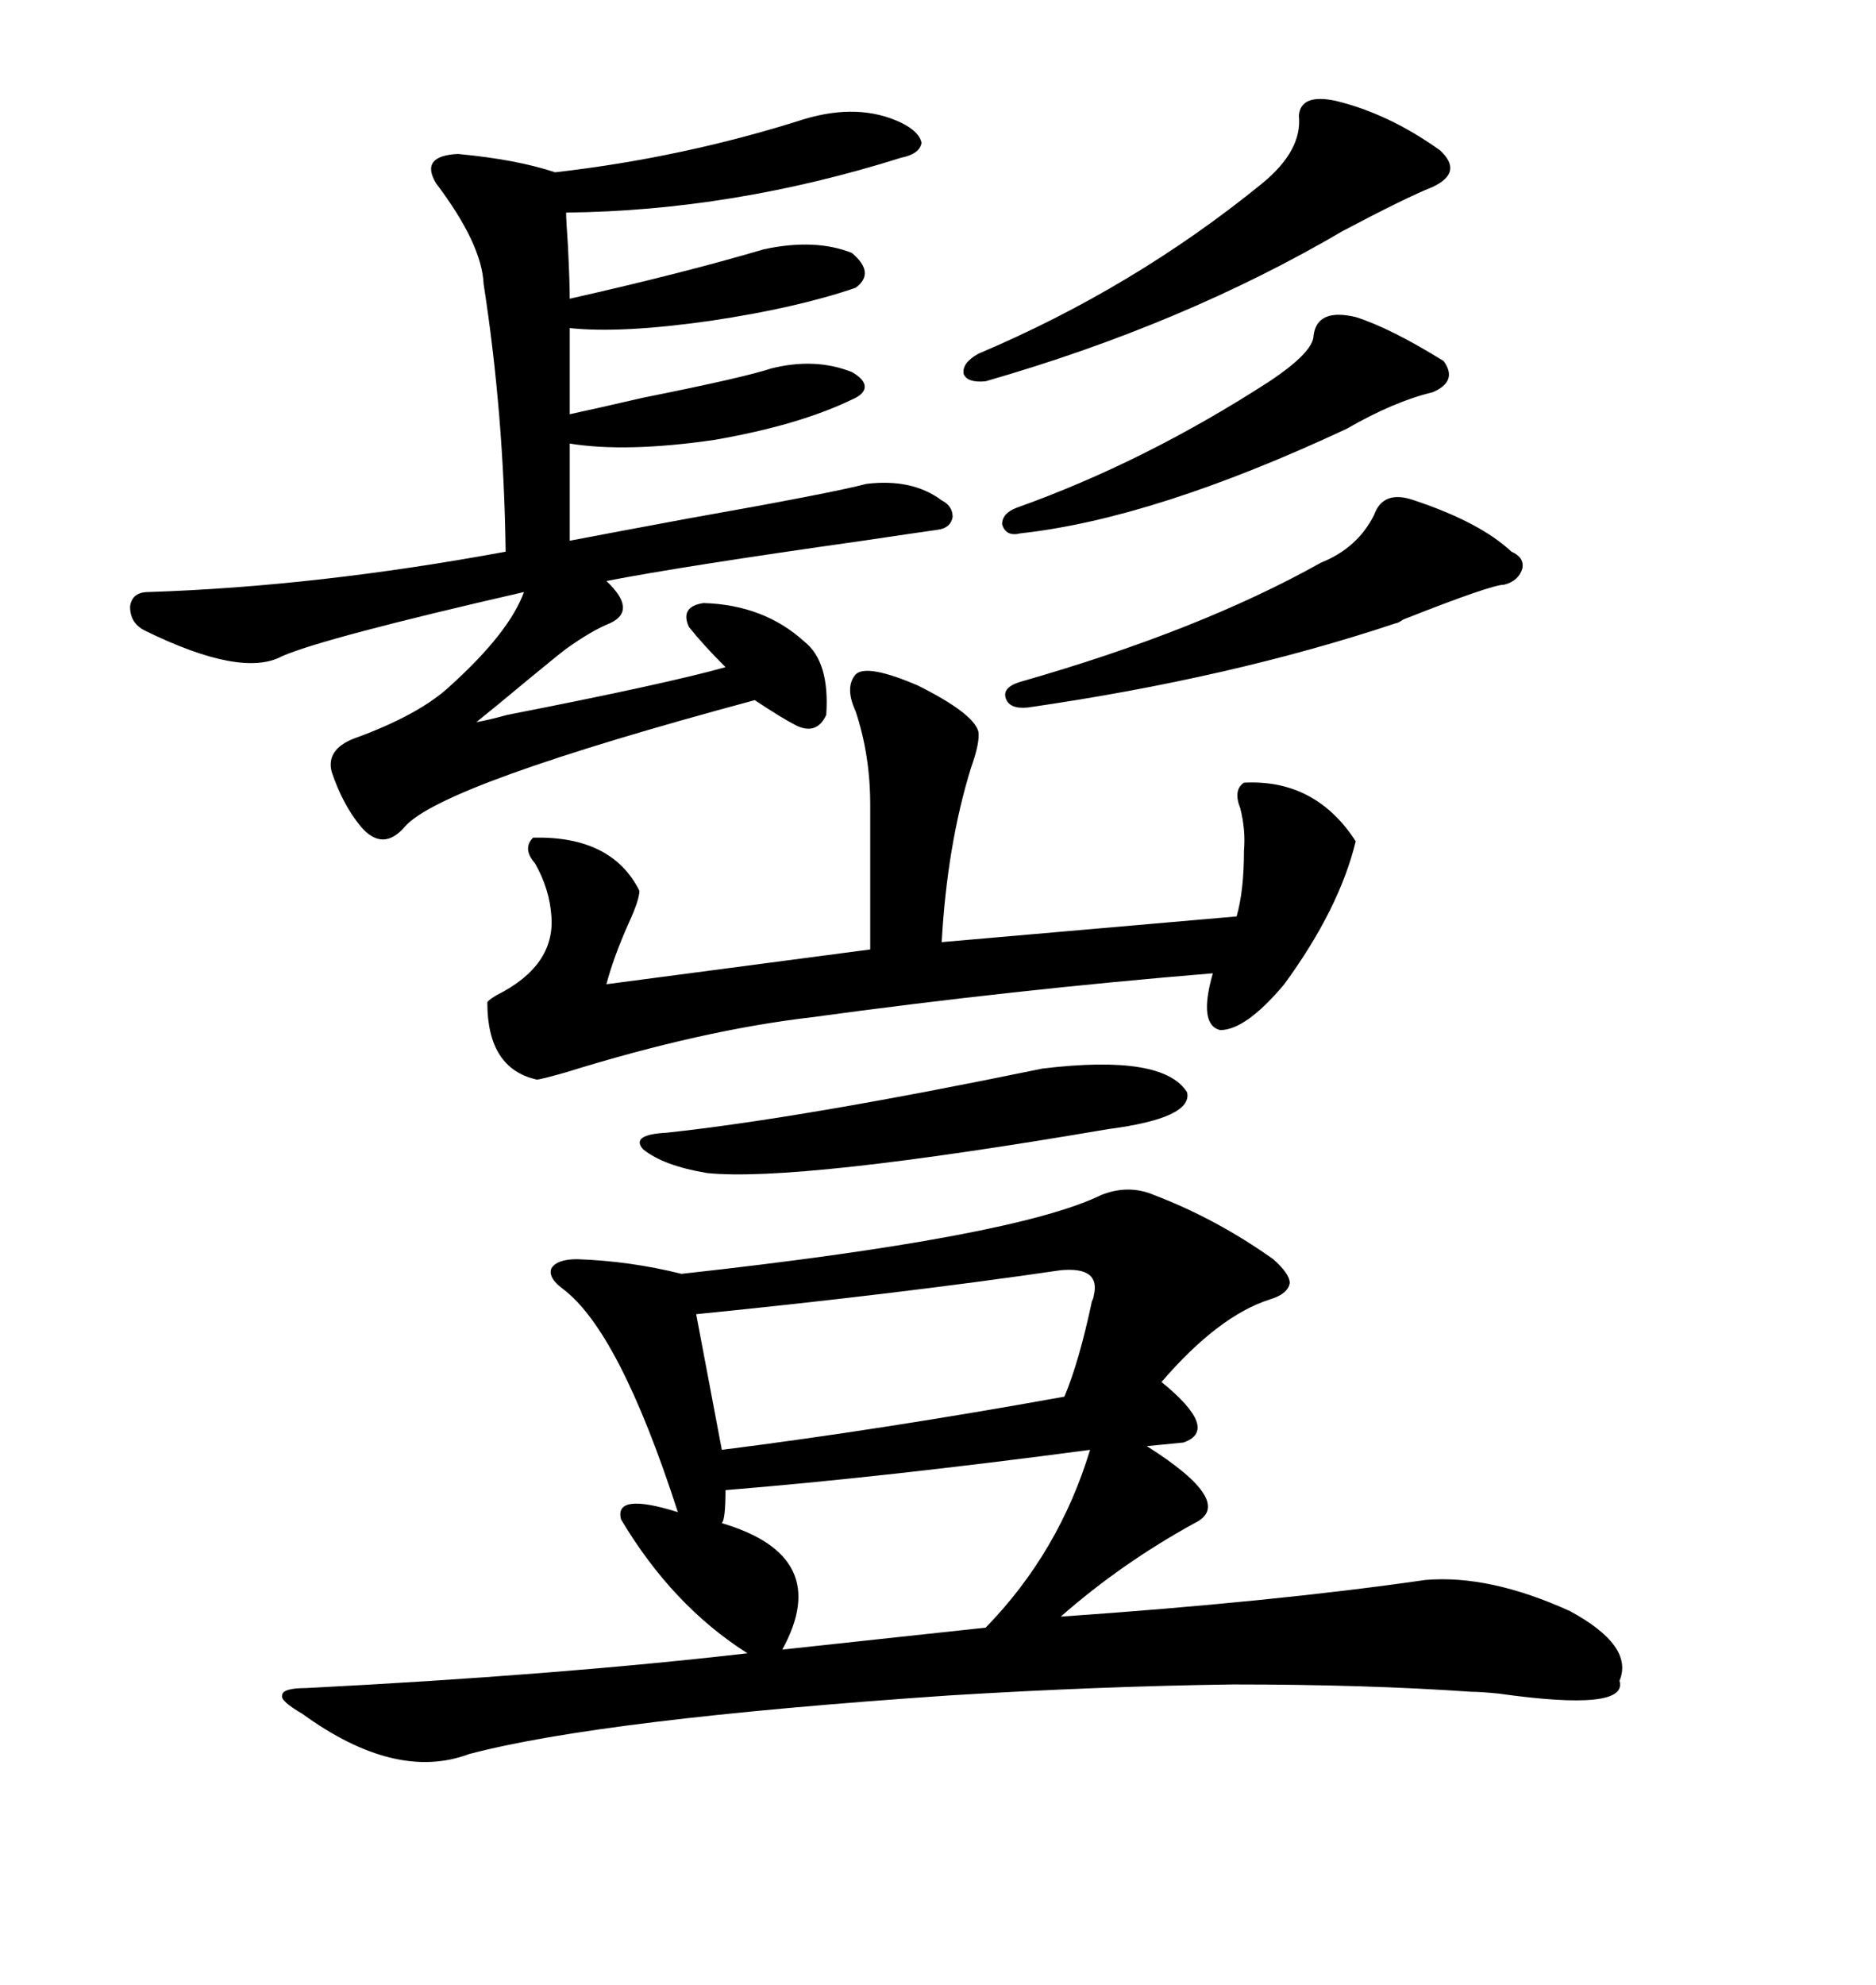 <svg xmlns="http://www.w3.org/2000/svg" xmlns:xlink="http://www.w3.org/1999/xlink" width="300" height="317.285"><path d="M184.57 191.02L184.57 191.02Q194.53 194.82 203.61 201.27L203.61 201.27Q206.25 203.61 206.25 205.08L206.25 205.08Q205.96 206.84 203.03 207.71L203.03 207.71Q194.82 210.35 185.74 220.90L185.74 220.90Q195.12 228.52 189.26 230.57L189.26 230.57L183.40 231.15Q197.75 240.23 191.02 243.46L191.02 243.46Q179.30 249.90 169.63 258.40L169.63 258.40Q203.61 256.05 227.93 252.54L227.93 252.54Q238.18 251.66 251.07 257.52L251.07 257.52Q261.33 263.09 258.98 268.65L258.98 268.65Q260.45 273.63 239.65 270.70L239.65 270.70Q236.72 270.41 235.25 270.41L235.25 270.41Q218.55 269.24 197.17 269.24L197.17 269.24Q175.78 269.53 151.76 271.00L151.76 271.00Q96.09 274.80 75 280.37L75 280.37Q63.28 284.77 48.34 273.93L48.34 273.93Q44.82 271.88 45.12 271.00L45.12 271.00Q45.12 269.82 48.93 269.82L48.93 269.82Q89.06 267.77 119.53 264.26L119.53 264.26Q107.52 256.64 99.32 242.87L99.32 242.87Q98.14 238.48 108.40 241.70L108.40 241.70Q99.02 212.70 89.94 205.96L89.94 205.96Q87.60 204.20 88.18 202.73L88.18 202.73Q89.06 201.27 92.29 201.27L92.29 201.27Q100.78 201.56 108.98 203.61L108.98 203.61Q162.30 197.75 176.07 191.02L176.07 191.02Q180.47 189.26 184.57 191.02ZM132.13 114.26L132.13 114.26Q130.66 117.48 127.44 116.02L127.44 116.02Q125.10 114.84 120.70 111.91L120.70 111.91Q70.61 125.39 64.75 132.13L64.75 132.13Q61.23 136.23 57.71 132.13L57.71 132.13Q54.79 128.61 53.03 123.34L53.03 123.34Q52.15 119.82 56.54 118.07L56.54 118.07Q67.09 114.26 72.07 109.57L72.07 109.57Q81.45 101.07 83.79 94.63L83.79 94.63Q51.86 101.95 45.12 104.88L45.12 104.88Q38.67 108.40 23.14 100.78L23.14 100.78Q20.80 99.61 20.80 96.97L20.80 96.97Q21.09 94.63 23.73 94.63L23.73 94.63Q50.68 93.75 80.86 88.18L80.86 88.18Q80.57 66.21 77.34 45.41L77.34 45.41Q77.05 38.96 69.73 29.30L69.73 29.30Q67.09 24.90 73.24 24.61L73.24 24.61Q82.62 25.49 88.77 27.54L88.77 27.54Q109.28 25.20 128.61 19.04L128.61 19.04Q137.40 16.41 144.14 19.63L144.14 19.63Q147.07 21.09 147.36 22.85L147.36 22.85Q147.07 24.61 144.14 25.20L144.14 25.20Q117.19 33.69 90.53 33.98L90.53 33.98Q90.53 35.16 90.82 39.26L90.82 39.26Q91.11 45.12 91.11 47.75L91.11 47.75Q109.28 43.65 122.17 39.84L122.17 39.84Q130.37 38.09 136.23 40.43L136.23 40.43Q140.04 43.65 136.82 46.00L136.82 46.00Q127.44 49.22 113.67 51.27L113.67 51.27Q99.32 53.32 91.11 52.44L91.11 52.44L91.11 66.21Q95.21 65.33 102.83 63.57L102.83 63.57Q118.95 60.35 123.34 58.89L123.34 58.89Q130.37 57.13 136.23 59.47L136.23 59.47Q138.28 60.64 138.28 61.82L138.28 61.82Q138.28 62.99 136.23 63.87L136.23 63.87Q127.73 67.97 114.26 70.31L114.26 70.31Q100.20 72.36 91.11 70.90L91.11 70.90L91.11 86.43Q97.27 85.25 109.86 82.91L109.86 82.91Q133.01 78.81 138.57 77.34L138.57 77.34Q145.90 76.46 150.59 79.98L150.59 79.98Q152.34 80.86 152.34 82.62L152.34 82.62Q152.05 84.38 150 84.67L150 84.67Q145.90 85.25 137.99 86.43L137.99 86.43Q108.98 90.53 96.97 92.87L96.97 92.87Q101.95 97.56 97.56 99.61L97.56 99.61Q94.63 100.78 90.53 103.71L90.53 103.71Q89.36 104.59 84.38 108.69L84.38 108.69Q79.10 113.09 76.17 115.43L76.17 115.43Q77.93 115.14 81.15 114.26L81.15 114.26Q106.64 109.28 116.02 106.64L116.02 106.64Q112.50 103.13 110.16 100.20L110.16 100.20Q108.69 96.97 112.50 96.39L112.50 96.39Q122.17 96.68 128.61 102.54L128.61 102.54Q132.71 105.76 132.13 114.26ZM136.82 107.81L136.82 107.81Q138.57 106.05 146.78 109.57L146.78 109.57Q155.57 113.96 156.45 116.89L156.45 116.89Q156.74 118.65 155.27 122.75L155.27 122.75Q151.46 135.06 150.59 150.59L150.59 150.59L197.75 146.48Q198.93 142.38 198.93 135.94L198.93 135.94Q199.22 132.71 198.34 129.20L198.34 129.20Q197.17 126.27 198.93 125.10L198.93 125.10Q210.35 124.51 216.80 134.47L216.80 134.47Q214.16 145.31 205.37 157.32L205.37 157.32Q199.22 164.65 195.12 164.65L195.12 164.65Q191.60 163.77 193.95 155.57L193.95 155.57Q162.01 158.20 129.79 162.60L129.79 162.60Q112.21 164.65 90.53 171.39L90.53 171.39Q86.43 172.56 85.84 172.56L85.84 172.56Q77.93 170.80 77.93 160.25L77.93 160.25Q77.93 159.96 79.39 159.08L79.39 159.08Q88.77 154.39 88.18 146.48L88.18 146.48Q87.89 142.09 85.55 137.99L85.55 137.99Q83.50 135.64 85.25 133.89L85.25 133.89Q97.85 133.59 102.25 142.38L102.25 142.38Q102.25 143.85 100.49 147.66L100.49 147.66Q98.14 152.93 96.97 157.32L96.97 157.32L139.16 151.76L139.16 128.61Q139.16 120.70 136.82 113.67L136.82 113.67Q135.06 109.86 136.82 107.81ZM174.90 207.13L174.90 207.13Q176.07 202.44 169.63 203.03L169.63 203.03Q143.55 206.84 111.33 210.06L111.33 210.06L115.43 231.74Q140.92 228.52 170.21 223.24L170.21 223.24Q172.56 217.68 174.61 208.01L174.61 208.01Q174.90 207.42 174.90 207.13ZM174.32 231.74L174.32 231.74Q141.21 236.13 116.02 238.18L116.02 238.18Q116.02 242.87 115.43 243.46L115.43 243.46Q133.30 248.73 125.10 263.67L125.10 263.67L157.62 260.16Q169.34 248.14 174.32 231.74ZM213.57 16.11L213.57 16.11Q222.07 18.16 230.27 24.02L230.27 24.02Q234.08 27.54 229.10 29.88L229.10 29.88Q224.71 31.64 214.75 36.91L214.75 36.91Q189.26 51.86 157.62 60.94L157.62 60.94Q154.69 61.23 154.10 59.77L154.10 59.77Q153.81 58.01 156.45 56.54L156.45 56.54Q181.35 46.00 201.86 29.30L201.86 29.30Q208.30 24.02 207.71 18.46L207.71 18.46Q208.01 14.94 213.57 16.11ZM226.17 79.98L226.17 79.98Q236.72 83.50 241.70 88.18L241.70 88.18Q243.75 89.06 243.46 90.82L243.46 90.82Q242.87 92.87 240.53 93.46L240.53 93.46Q238.48 93.46 224.41 99.02L224.41 99.02Q223.54 99.61 223.24 99.61L223.24 99.61Q196.88 108.40 164.36 113.09L164.36 113.09Q161.43 113.38 160.84 111.62L160.84 111.62Q160.25 109.86 163.18 108.98L163.18 108.98Q191.89 100.78 211.23 89.94L211.23 89.94Q217.09 87.60 219.73 82.32L219.73 82.32Q221.19 78.22 226.17 79.98ZM166.70 170.80L166.70 170.80Q186.04 168.46 189.84 174.61L189.84 174.61Q190.72 178.71 177.25 180.47L177.25 180.47Q127.44 188.96 113.09 187.50L113.09 187.50Q106.05 186.33 102.83 183.69L102.83 183.69Q100.78 181.35 106.64 181.05L106.64 181.05Q128.32 178.71 166.70 170.80ZM216.80 50.68L216.80 50.68Q222.36 52.44 230.86 57.71L230.86 57.71Q233.20 60.94 229.10 62.70L229.10 62.70Q222.95 64.16 215.33 68.55L215.33 68.55Q184.57 82.91 163.18 85.25L163.18 85.25Q160.84 85.84 160.25 83.79L160.25 83.79Q160.25 82.03 162.60 81.15L162.60 81.15Q183.11 73.83 203.03 60.94L203.03 60.94Q210.06 56.25 210.06 53.61L210.06 53.61Q210.64 49.22 216.80 50.68Z"/></svg>
